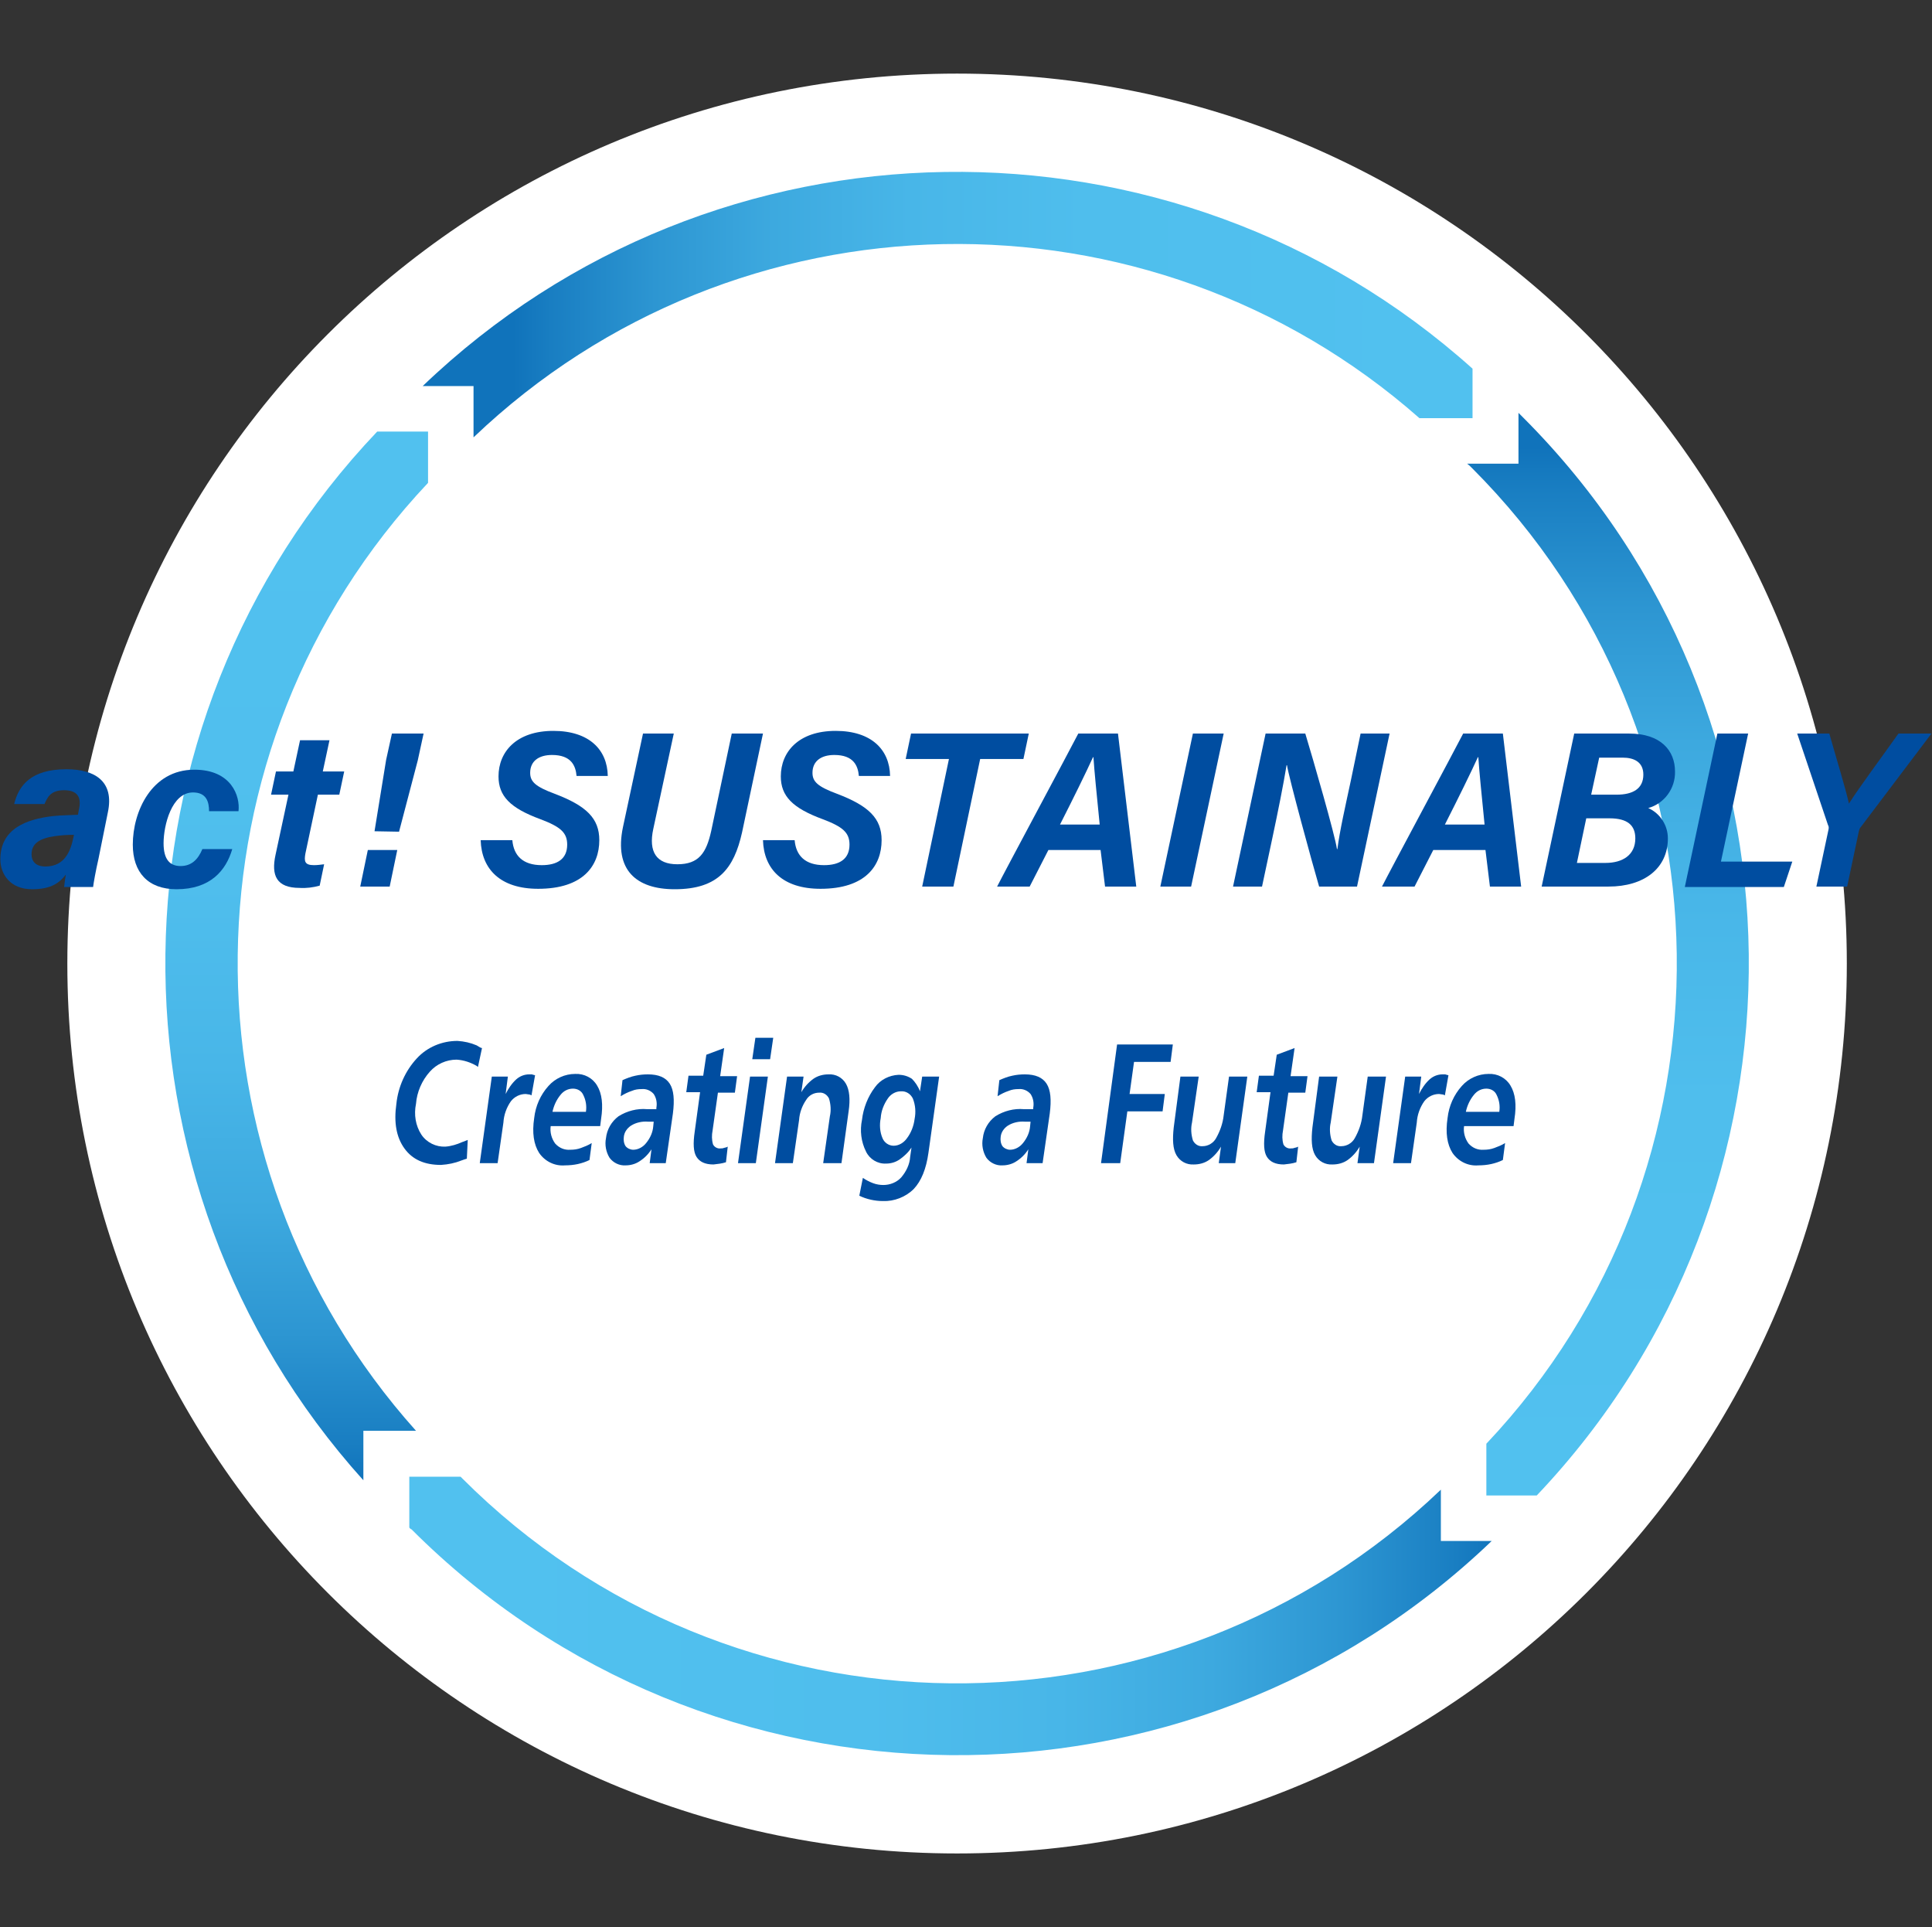<?xml version="1.0" encoding="utf-8"?>
<!-- Generator: Adobe Illustrator 26.5.0, SVG Export Plug-In . SVG Version: 6.00 Build 0)  -->
<svg version="1.1" id="Layer_1" xmlns="http://www.w3.org/2000/svg" xmlns:xlink="http://www.w3.org/1999/xlink" x="0px" y="0px"
	 viewBox="0 0 433.2 432" style="enable-background:new 0 0 433.2 432;" xml:space="preserve">
<rect x="0" y="0" width="433.2" height="432" fill="#333333" stroke="none"/>
<style type="text/css">
	.st0{fill:#FFFFFF;}
	.st1{fill:url(#Path_1392_00000071552890806633966380000004656883322236553875_);}
	.st2{fill:url(#Path_1393_00000004538695461657319190000003001279854820418220_);}
	.st3{fill:url(#Path_1394_00000031909206919997167880000012685020124615509942_);}
	.st4{fill:url(#Path_1395_00000072253005464339208260000007447749701001274303_);}
	.st5{fill:#004DA0;}

	#circle{
		animation:1s circleanime linear infinite;
		opacity: 1;
		transform-origin: 50% 50%;
	}

	@keyframes circleanime{
		0%{
		transform: scale(0.5);
		}
		100%{
			transform: scale(1.1);
			opacity: 0;
		}
	}
</style>
<path id="circle" class="st0" d="M15.1,216c0-55.1,22.3-105,58.4-141.1s86-58.4,141.1-58.4s105,22.3,141.1,58.4s58.4,86,58.4,141.1
	s-22.3,105-58.4,141.1s-86,58.4-141.1,58.4s-105-22.3-141.1-58.4S15.1,271.1,15.1,216z"/>
<g id="Group_488" transform="translate(-873.223 -325.353)">
	<g id="Group_318">
		
			<linearGradient id="Path_1392_00000162315907428617310720000016646483440177418141_" gradientUnits="userSpaceOnUse" x1="134.464" y1="1075.283" x2="135.322" y2="1075.283" gradientTransform="matrix(235.392 0 0 -59.545 -30662.815 64420.918)">
			<stop  offset="0" style="stop-color:#1073BB"/>
			<stop  offset="4.200000e-02" style="stop-color:#197EC2"/>
			<stop  offset="0.157" style="stop-color:#2D96D2"/>
			<stop  offset="0.287" style="stop-color:#3DA9DF"/>
			<stop  offset="0.438" style="stop-color:#48B6E8"/>
			<stop  offset="0.63" style="stop-color:#4FBEED"/>
			<stop  offset="1" style="stop-color:#51C1EF"/>
		</linearGradient>
		<path id="Path_1392" style="fill:url(#Path_1392_00000162315907428617310720000016646483440177418141_);" d="M1203.4,419.1h-11.9
			c-60.7-53.5-153.1-52-212.1,4.3v-11.5H968c65.4-62.7,168.4-64,235.4-3.9V419.1z"/>
		
			<linearGradient id="Path_1393_00000119103361765507910610000006644224848172423308_" gradientUnits="userSpaceOnUse" x1="144.017" y1="1080.345" x2="144.017" y2="1079.386" gradientTransform="matrix(60.466 0 0 -242.717 -7474.369 262642.25)">
			<stop  offset="0" style="stop-color:#1073BB"/>
			<stop  offset="4.200000e-02" style="stop-color:#197EC2"/>
			<stop  offset="0.157" style="stop-color:#2D96D2"/>
			<stop  offset="0.287" style="stop-color:#3DA9DF"/>
			<stop  offset="0.438" style="stop-color:#48B6E8"/>
			<stop  offset="0.63" style="stop-color:#4FBEED"/>
			<stop  offset="1" style="stop-color:#51C1EF"/>
		</linearGradient>
		<path id="Path_1393" style="fill:url(#Path_1393_00000119103361765507910610000006644224848172423308_);" d="M1206.5,660.6V649
			c58-61.4,56.9-158.6-3.2-218.7c-0.4-0.4-0.7-0.7-1.1-1h11.5v-11.4c0.3,0.3,0.7,0.7,1,1c66.5,66.5,67.5,173.9,3.1,241.7
			L1206.5,660.6z"/>
		
			<linearGradient id="Path_1394_00000178918019643449568220000016860464063034972812_" gradientUnits="userSpaceOnUse" x1="135.289" y1="1075.572" x2="134.358" y2="1075.572" gradientTransform="matrix(242.675 0 0 -62.511 -31621.586 67923.039)">
			<stop  offset="0" style="stop-color:#1073BB"/>
			<stop  offset="4.200000e-02" style="stop-color:#197EC2"/>
			<stop  offset="0.157" style="stop-color:#2D96D2"/>
			<stop  offset="0.287" style="stop-color:#3DA9DF"/>
			<stop  offset="0.438" style="stop-color:#48B6E8"/>
			<stop  offset="0.63" style="stop-color:#4FBEED"/>
			<stop  offset="1" style="stop-color:#51C1EF"/>
		</linearGradient>
		<path id="Path_1394" style="fill:url(#Path_1394_00000178918019643449568220000016860464063034972812_);" d="M965,667.8v-11.4
			h11.5c0.1,0.1,0.3,0.3,0.4,0.4c60.4,60.4,158,61.2,219.4,2.5v11.5h11.4c-67.7,64.9-175.6,64-242.2-2.6
			C965.2,668.1,965.1,667.9,965,667.8z"/>
		
			<linearGradient id="Path_1395_00000119091467307375333060000008974950044255880846_" gradientUnits="userSpaceOnUse" x1="144.329" y1="1079.319" x2="144.329" y2="1080.22" gradientTransform="matrix(58.86 0 0 -235.127 -7555.449 254435.156)">
			<stop  offset="0" style="stop-color:#1073BB"/>
			<stop  offset="4.200000e-02" style="stop-color:#197EC2"/>
			<stop  offset="0.157" style="stop-color:#2D96D2"/>
			<stop  offset="0.287" style="stop-color:#3DA9DF"/>
			<stop  offset="0.438" style="stop-color:#48B6E8"/>
			<stop  offset="0.63" style="stop-color:#4FBEED"/>
			<stop  offset="1" style="stop-color:#51C1EF"/>
		</linearGradient>
		<path id="Path_1395" style="fill:url(#Path_1395_00000119091467307375333060000008974950044255880846_);" d="M969.2,422.1v11.5
			c-56,59.4-56.9,152-2.7,212.5h-11.8v11.1c-60.2-66.8-59.2-169.6,3.1-235.1L969.2,422.1z"/>
	</g>
	<g id="Group_438">
		<g id="Group_436">
			<g id="Group_435">
				<path id="Path_3498" class="st5" d="M981.3,560.3l-0.9,4.2c-0.1,0-0.2-0.1-0.3-0.2c-1.4-0.8-2.9-1.3-4.5-1.4c-2.3,0-4.5,1-6,2.7
					c-1.8,2-2.9,4.6-3.1,7.2c-0.5,2.4-0.1,4.9,1.2,6.9c1.2,1.8,3.3,2.8,5.4,2.7c1.3-0.1,2.6-0.5,3.7-1c0.6-0.2,1-0.4,1.3-0.5
					l-0.2,4.2c-0.3,0.1-0.7,0.2-1.2,0.4c-1.5,0.6-3,0.9-4.6,1c-3.7,0-6.4-1.2-8.2-3.7s-2.4-5.8-1.8-10c0.4-3.8,2-7.4,4.6-10.2
					c2.3-2.5,5.6-3.9,9.1-3.9c1.5,0.1,2.9,0.4,4.3,1C980.7,560.1,981.1,560.3,981.3,560.3z"/>
				<path id="Path_3499" class="st5" d="M993.2,566.4l-0.8,4.5c-0.2-0.1-0.4-0.2-0.6-0.2c-0.2,0-0.5-0.1-0.7-0.1
					c-1.3,0-2.5,0.6-3.3,1.6c-1,1.4-1.6,3.1-1.7,4.8l-1.3,9.1h-4l2.7-19.4h3.6l-0.5,3.9c0.6-1.2,1.4-2.4,2.4-3.3
					c0.8-0.7,1.8-1.1,2.9-1.1c0.2,0,0.4,0,0.6,0C992.7,566.3,992.9,566.3,993.2,566.4z"/>
				<path id="Path_3500" class="st5" d="M1008,576.2l-0.2,1.6h-11.1c-0.2,1.4,0.2,2.8,1,3.9c0.9,1,2.1,1.5,3.4,1.4
					c0.8,0,1.6-0.1,2.4-0.4c0.8-0.3,1.6-0.6,2.4-1.1l-0.5,3.8c-0.8,0.4-1.7,0.7-2.6,0.9c-0.9,0.2-1.9,0.3-2.9,0.3
					c-2.3,0.2-4.5-0.9-5.8-2.8c-1.2-1.9-1.6-4.5-1.1-7.8c0.3-2.7,1.4-5.2,3.2-7.2c1.5-1.7,3.7-2.7,6-2.7c2-0.1,3.9,0.9,4.9,2.6
					C1008.2,570.5,1008.5,573,1008,576.2z M1004.6,574.6c0.2-1.3,0-2.6-0.6-3.8c-0.4-0.9-1.3-1.4-2.3-1.4c-1.1,0-2.1,0.5-2.8,1.4
					c-0.9,1.1-1.5,2.4-1.8,3.8L1004.6,574.6z"/>
				<path id="Path_3501" class="st5" d="M1024.1,575l-1.6,11.1h-3.6l0.4-3.1c-0.7,1.1-1.6,2-2.7,2.7c-0.9,0.6-2,0.9-3.1,0.9
					c-1.4,0.1-2.8-0.6-3.6-1.7c-0.8-1.3-1.1-2.9-0.8-4.4c0.2-1.9,1.2-3.7,2.8-4.9c1.9-1.2,4.2-1.8,6.4-1.6h2.1l0-0.3
					c0.2-1.1,0-2.2-0.6-3.1c-0.7-0.8-1.7-1.2-2.7-1.1c-0.8,0-1.5,0.1-2.2,0.4c-0.9,0.3-1.7,0.7-2.5,1.2l0.4-3.6
					c0.9-0.4,1.9-0.8,2.9-1c0.9-0.2,1.8-0.3,2.8-0.3c2.4,0,4,0.7,4.9,2.1C1024.3,569.7,1024.5,571.9,1024.1,575z M1018.5,576.8
					c-1.3-0.1-2.7,0.2-3.8,0.9c-0.9,0.6-1.5,1.5-1.6,2.5c-0.1,0.7,0,1.5,0.4,2.1c0.4,0.5,1.1,0.8,1.7,0.8c1.1,0,2.2-0.6,2.9-1.5
					c0.9-1.1,1.5-2.4,1.6-3.8l0.1-1H1018.5z"/>
				<path id="Path_3502" class="st5" d="M1035.6,560.3l-0.9,6.3h3.8l-0.5,3.7h-3.8l-1.2,8.5c-0.2,1-0.2,2.1,0.1,3.1
					c0.3,0.6,1,1,1.7,0.9c0.2,0,0.5,0,0.7-0.1c0.3-0.1,0.6-0.1,0.9-0.3l-0.4,3.5c-0.9,0.3-1.9,0.4-2.8,0.5c-1.9,0-3.1-0.6-3.8-1.7
					s-0.8-3-0.4-5.7l1.2-8.8h-3.1l0.5-3.7h3.3l0.7-4.7L1035.6,560.3z"/>
				<path id="Path_3503" class="st5" d="M1041.4,566.7h4l-2.7,19.4h-4L1041.4,566.7z M1042.6,558h4l-0.7,4.8h-4L1042.6,558z"/>
				<path id="Path_3504" class="st5" d="M1063.5,574.5l-1.6,11.6h-4.1l1.5-10.5c0.3-1.3,0.2-2.7-0.2-4c-0.4-0.8-1.2-1.4-2.2-1.3
					c-1.2,0-2.3,0.6-2.9,1.6c-0.9,1.3-1.5,2.9-1.6,4.5l-1.4,9.7h-4l2.7-19.4h3.7l-0.5,3.5c0.7-1.2,1.6-2.2,2.7-3c1-0.7,2.2-1,3.4-1
					c1.6-0.1,3.1,0.7,3.9,2.1C1063.7,569.7,1063.9,571.8,1063.5,574.5z"/>
				<path id="Path_3505" class="st5" d="M1079.5,570l0.5-3.3h3.8l-2.4,17.1c-0.5,3.6-1.6,6.3-3.3,8.1c-1.8,1.8-4.4,2.8-6.9,2.7
					c-0.9,0-1.8-0.1-2.7-0.3c-0.9-0.2-1.8-0.5-2.6-0.9l0.8-4c0.7,0.5,1.5,0.9,2.3,1.2c0.8,0.3,1.6,0.4,2.3,0.4c1.5,0,3-0.6,4-1.7
					c1.1-1.3,1.9-2.9,2-4.6l0.3-2.1c-0.7,1.1-1.7,2-2.7,2.7c-0.9,0.6-1.9,0.9-3,0.9c-1.9,0.1-3.7-1-4.5-2.7
					c-1.1-2.2-1.4-4.7-0.9-7.1c0.3-2.6,1.3-5.2,2.9-7.3c1.2-1.7,3.2-2.7,5.3-2.8c1.1,0,2.1,0.3,3,0.9
					C1078.4,567.9,1079.1,568.9,1079.5,570z M1075.2,570c-1.2,0-2.3,0.7-2.9,1.6c-0.9,1.3-1.5,2.8-1.6,4.4c-0.3,1.5-0.2,3.1,0.4,4.5
					c0.4,1,1.4,1.7,2.5,1.7c1.2,0,2.3-0.7,3-1.7c0.9-1.2,1.5-2.7,1.7-4.3c0.3-1.5,0.2-3.1-0.4-4.6
					C1077.4,570.6,1076.4,569.9,1075.2,570L1075.2,570z"/>
				<path id="Path_3506" class="st5" d="M1108.6,575l-1.6,11.1h-3.6l0.4-3.1c-0.7,1.1-1.6,2-2.7,2.7c-0.9,0.6-2,0.9-3.1,0.9
					c-1.4,0.1-2.8-0.6-3.6-1.7c-0.8-1.3-1.1-2.9-0.8-4.4c0.2-1.9,1.2-3.7,2.8-4.9c1.9-1.2,4.2-1.8,6.4-1.6h2.1l0-0.3
					c0.2-1.1,0-2.2-0.6-3.1c-0.7-0.8-1.7-1.2-2.7-1.1c-0.8,0-1.5,0.1-2.2,0.4c-0.9,0.3-1.7,0.7-2.5,1.2l0.4-3.6
					c0.9-0.4,1.9-0.8,2.9-1c0.9-0.2,1.8-0.3,2.8-0.3c2.4,0,4,0.7,4.9,2.1C1108.8,569.7,1109,571.9,1108.6,575z M1103,576.8
					c-1.3-0.1-2.7,0.2-3.8,0.9c-0.9,0.6-1.5,1.5-1.6,2.5c-0.1,0.7,0,1.5,0.4,2.1c0.4,0.5,1.1,0.8,1.7,0.8c1.1,0,2.2-0.6,2.9-1.5
					c0.9-1.1,1.5-2.4,1.6-3.8l0.1-1H1103z"/>
				<path id="Path_3507" class="st5" d="M1123.7,559.5h12.5l-0.5,3.9h-8.2l-1,7.2h7.9l-0.5,3.9h-7.9l-1.6,11.6h-4.3L1123.7,559.5z"
					/>
				<path id="Path_3508" class="st5" d="M1137.9,566.7h4.1l-1.5,10.3c-0.3,1.3-0.2,2.7,0.2,4c0.4,0.8,1.2,1.4,2.2,1.3
					c1.2,0,2.4-0.7,3-1.8c0.9-1.6,1.5-3.3,1.7-5.1l1.2-8.7h4.1l-2.7,19.4h-3.7l0.5-3.7c-0.7,1.2-1.6,2.2-2.7,3c-1,0.7-2.2,1-3.4,1
					c-1.6,0.1-3.1-0.7-3.9-2.1c-0.8-1.4-0.9-3.5-0.6-6.2L1137.9,566.7z"/>
				<path id="Path_3509" class="st5" d="M1163.5,560.3l-0.9,6.3h3.8l-0.5,3.7h-3.8l-1.2,8.5c-0.2,1-0.2,2.1,0.1,3.1
					c0.3,0.6,1,1,1.7,0.9c0.2,0,0.5,0,0.7-0.1c0.3-0.1,0.6-0.1,0.9-0.3l-0.4,3.5c-0.9,0.3-1.9,0.4-2.8,0.5c-1.9,0-3.1-0.6-3.8-1.7
					s-0.8-3-0.4-5.7l1.2-8.8h-3.1l0.5-3.7h3.3l0.7-4.7L1163.5,560.3z"/>
				<path id="Path_3510" class="st5" d="M1169,566.7h4.1l-1.5,10.3c-0.3,1.3-0.2,2.7,0.2,4c0.4,0.8,1.2,1.4,2.2,1.3
					c1.2,0,2.4-0.7,3-1.8c0.9-1.6,1.5-3.3,1.7-5.1l1.2-8.7h4.1l-2.7,19.4h-3.7l0.5-3.7c-0.7,1.2-1.6,2.2-2.7,3c-1,0.7-2.2,1-3.4,1
					c-1.6,0.1-3.1-0.7-3.9-2.1c-0.8-1.4-0.9-3.5-0.6-6.2L1169,566.7z"/>
				<path id="Path_3511" class="st5" d="M1198,566.4l-0.8,4.5c-0.2-0.1-0.4-0.2-0.6-0.2c-0.2,0-0.5-0.1-0.7-0.1
					c-1.3,0-2.5,0.6-3.3,1.6c-1,1.4-1.6,3.1-1.7,4.8l-1.3,9.1h-4l2.7-19.4h3.6l-0.5,3.9c0.6-1.2,1.4-2.4,2.4-3.3
					c0.8-0.7,1.8-1.1,2.9-1.1c0.2,0,0.4,0,0.6,0C1197.5,566.3,1197.7,566.3,1198,566.4z"/>
				<path id="Path_3512" class="st5" d="M1212.8,576.2l-0.2,1.6h-11.1c-0.2,1.4,0.2,2.8,1,3.9c0.9,1,2.1,1.5,3.4,1.4
					c0.8,0,1.6-0.1,2.4-0.4c0.8-0.3,1.6-0.6,2.4-1.1l-0.5,3.8c-0.8,0.4-1.7,0.7-2.6,0.9c-0.9,0.2-1.9,0.3-2.9,0.3
					c-2.3,0.2-4.5-0.9-5.8-2.8c-1.2-1.9-1.6-4.5-1.1-7.8c0.3-2.7,1.4-5.2,3.2-7.2c1.5-1.7,3.7-2.7,6-2.7c2-0.1,3.9,0.9,4.9,2.6
					C1213,570.5,1213.3,573,1212.8,576.2z M1209.4,574.6c0.2-1.3,0-2.6-0.6-3.8c-0.4-0.9-1.3-1.4-2.3-1.4c-1.1,0-2.1,0.5-2.8,1.4
					c-0.9,1.1-1.5,2.4-1.8,3.8H1209.4z"/>
			</g>
		</g>
		<g id="Group_437">
			<path id="Path_3513" class="st5" d="M895.3,517.9c-0.6,2.6-1.1,5.4-1.2,6.3h-6.5c0.1-0.7,0.2-1.9,0.4-2.8
				c-1.4,1.8-3.2,3.3-7.6,3.3c-4.9,0-7.1-3.4-7.1-6.7c0-6.8,5.7-9,11.8-9.7c2-0.2,3.8-0.2,5.6-0.3l0.2-1.1c0.5-2.1,0.3-4.4-3.3-4.4
				c-3.2,0-3.8,1.8-4.4,3.1h-6.8c1-4.1,3.7-7.8,11.7-7.8c6.4,0,10.8,2.7,9.3,9.7L895.3,517.9z M889.8,512.5c-1.5,0-2.9,0.1-4.3,0.3
				c-3.5,0.5-5.2,1.7-5.2,4.1c0,1.5,0.9,2.7,3.1,2.7c4.5,0,5.7-3.7,6.3-6.6L889.8,512.5z"/>
			<path id="Path_3514" class="st5" d="M925.3,515.7c-1.4,4.8-4.9,9-12.5,9c-6.4,0-9.8-3.8-9.8-10c0-7.4,4.2-16.8,13.8-16.8
				c8.3,0,10.3,5.9,9.9,9.3h-6.6c0-2.1-0.6-4.2-3.6-4.2c-4.8,0-6.6,7.4-6.6,11.4c0,3.6,1.4,5.1,3.8,5.1c2.4,0,3.9-1.4,4.9-3.8
				L925.3,515.7z"/>
			<path id="Path_3515" class="st5" d="M935.1,498.3h3.9l1.5-7h6.6l-1.5,7h4.8l-1.1,5.2h-4.8l-2.8,13.2c-0.3,1.7-0.2,2.6,1.9,2.6
				c0.8,0,1.5-0.1,2.3-0.2l-1,4.8c-1.5,0.4-3,0.6-4.5,0.5c-5.2,0-6.4-2.8-5.4-7.4l2.9-13.5H934L935.1,498.3z"/>
			<path id="Path_3516" class="st5" d="M954,524.1l1.7-8.2h6.6l-1.7,8.2H954z M957.2,511.7l2.6-16l1.3-5.9h7.1l-1.3,6l-4.2,16
				L957.2,511.7z"/>
			<path id="Path_3517" class="st5" d="M988.1,513.7c0.3,3.5,2.4,5.6,6.6,5.6c3.5,0,5.7-1.4,5.7-4.6c0-2.7-1.5-4-6-5.7
				c-6.8-2.5-9.4-5.2-9.4-9.6c0-5.5,4-10.2,12.3-10.2c8,0,12.1,4.2,12.2,10.1h-7c-0.2-2.3-1.2-4.7-5.5-4.7c-3,0-4.9,1.4-4.9,4
				c0,2,1.2,3.1,5.5,4.7c7.1,2.7,10,5.5,10,10.4c0,5.7-3.6,10.9-13.7,10.9c-8.5,0-12.7-4.4-12.9-10.9L988.1,513.7z"/>
			<path id="Path_3518" class="st5" d="M1024.3,489.8l-4.6,21.4c-1.1,5.1,0.7,7.9,5.4,7.9c4.8,0,6.5-2.5,7.6-7.5l4.6-21.8h7
				l-4.7,22.2c-1.8,8-5.3,12.7-15.1,12.7c-8.6,0-13.6-4.3-11.6-13.9l4.5-21L1024.3,489.8z"/>
			<path id="Path_3519" class="st5" d="M1051.4,513.7c0.3,3.5,2.4,5.6,6.6,5.6c3.5,0,5.7-1.4,5.7-4.6c0-2.7-1.5-4-6-5.7
				c-6.8-2.5-9.4-5.2-9.4-9.6c0-5.5,4-10.2,12.3-10.2c8,0,12.1,4.2,12.2,10.1h-7c-0.2-2.3-1.2-4.7-5.5-4.7c-3,0-4.9,1.4-4.9,4
				c0,2,1.2,3.1,5.5,4.7c7.1,2.7,10,5.5,10,10.4c0,5.7-3.6,10.9-13.7,10.9c-8.5,0-12.7-4.4-12.9-10.9L1051.4,513.7z"/>
			<path id="Path_3520" class="st5" d="M1086,495.5h-9.7l1.2-5.7h26.4l-1.2,5.7h-9.7l-6,28.6h-7L1086,495.5z"/>
			<path id="Path_3521" class="st5" d="M1108.3,515.9l-4.2,8.2h-7.3c1.6-3.2,16.2-30.4,18.2-34.3h8.9l4.1,34.3h-7l-1-8.2H1108.3z
				 M1119.8,510.2c-0.7-7-1.2-12-1.4-15.1h-0.1c-1.6,3.5-4.3,9-7.4,15.1H1119.8z"/>
			<path id="Path_3522" class="st5" d="M1147.6,489.8l-7.3,34.3h-6.9l7.3-34.3H1147.6z"/>
			<path id="Path_3523" class="st5" d="M1149.7,524.1l7.3-34.3h8.9c1.7,5.6,6.7,22.9,7.1,25.9h0.1c0.5-4,1.8-9.7,3-15.3l2.2-10.6
				h6.5l-7.3,34.3h-8.5c-1.5-5.1-6.8-24.5-7.2-27.2h-0.1c-0.7,4.3-1.9,10.3-3.2,16.4l-2.3,10.8H1149.7z"/>
			<path id="Path_3524" class="st5" d="M1194.6,515.9l-4.2,8.2h-7.3c1.6-3.2,16.2-30.4,18.2-34.3h8.9l4.1,34.3h-7l-1-8.2H1194.6z
				 M1206.1,510.2c-0.7-7-1.2-12-1.4-15.1h-0.1c-1.6,3.5-4.3,9-7.4,15.1H1206.1z"/>
			<path id="Path_3525" class="st5" d="M1226.2,489.8h12.3c7.1,0,10.3,3.8,10.3,8.5c0.1,3.8-2.4,7.2-6,8.2c2.7,1.2,4.4,3.9,4.4,6.8
				c0,6.7-5.3,10.8-13.3,10.8h-15L1226.2,489.8z M1226.8,518.8h6.4c3.9,0,6.7-1.8,6.7-5.5c0-2.9-1.7-4.5-5.8-4.5h-5.2L1226.8,518.8z
				 M1235.7,503.5c3.6,0,6-1.3,6-4.5c0-2.9-2.2-3.8-4.6-3.8h-5.3l-1.8,8.3L1235.7,503.5z"/>
			<path id="Path_3526" class="st5" d="M1258.3,489.8h6.9l-6.1,28.7h16l-1.9,5.7H1251L1258.3,489.8z"/>
			<path id="Path_3527" class="st5" d="M1280.5,524.1l2.7-12.7c0.1-0.4,0.1-0.8-0.1-1.1l-6.9-20.5h7.2c1.4,5,3.6,12.1,4.4,15.7
				c2.2-3.5,7.7-10.9,11.1-15.7h7.4l-15.8,20.9c-0.3,0.3-0.4,0.7-0.5,1.1l-2.6,12.3H1280.5z"/>
		</g>
	</g>
</g>
</svg>
